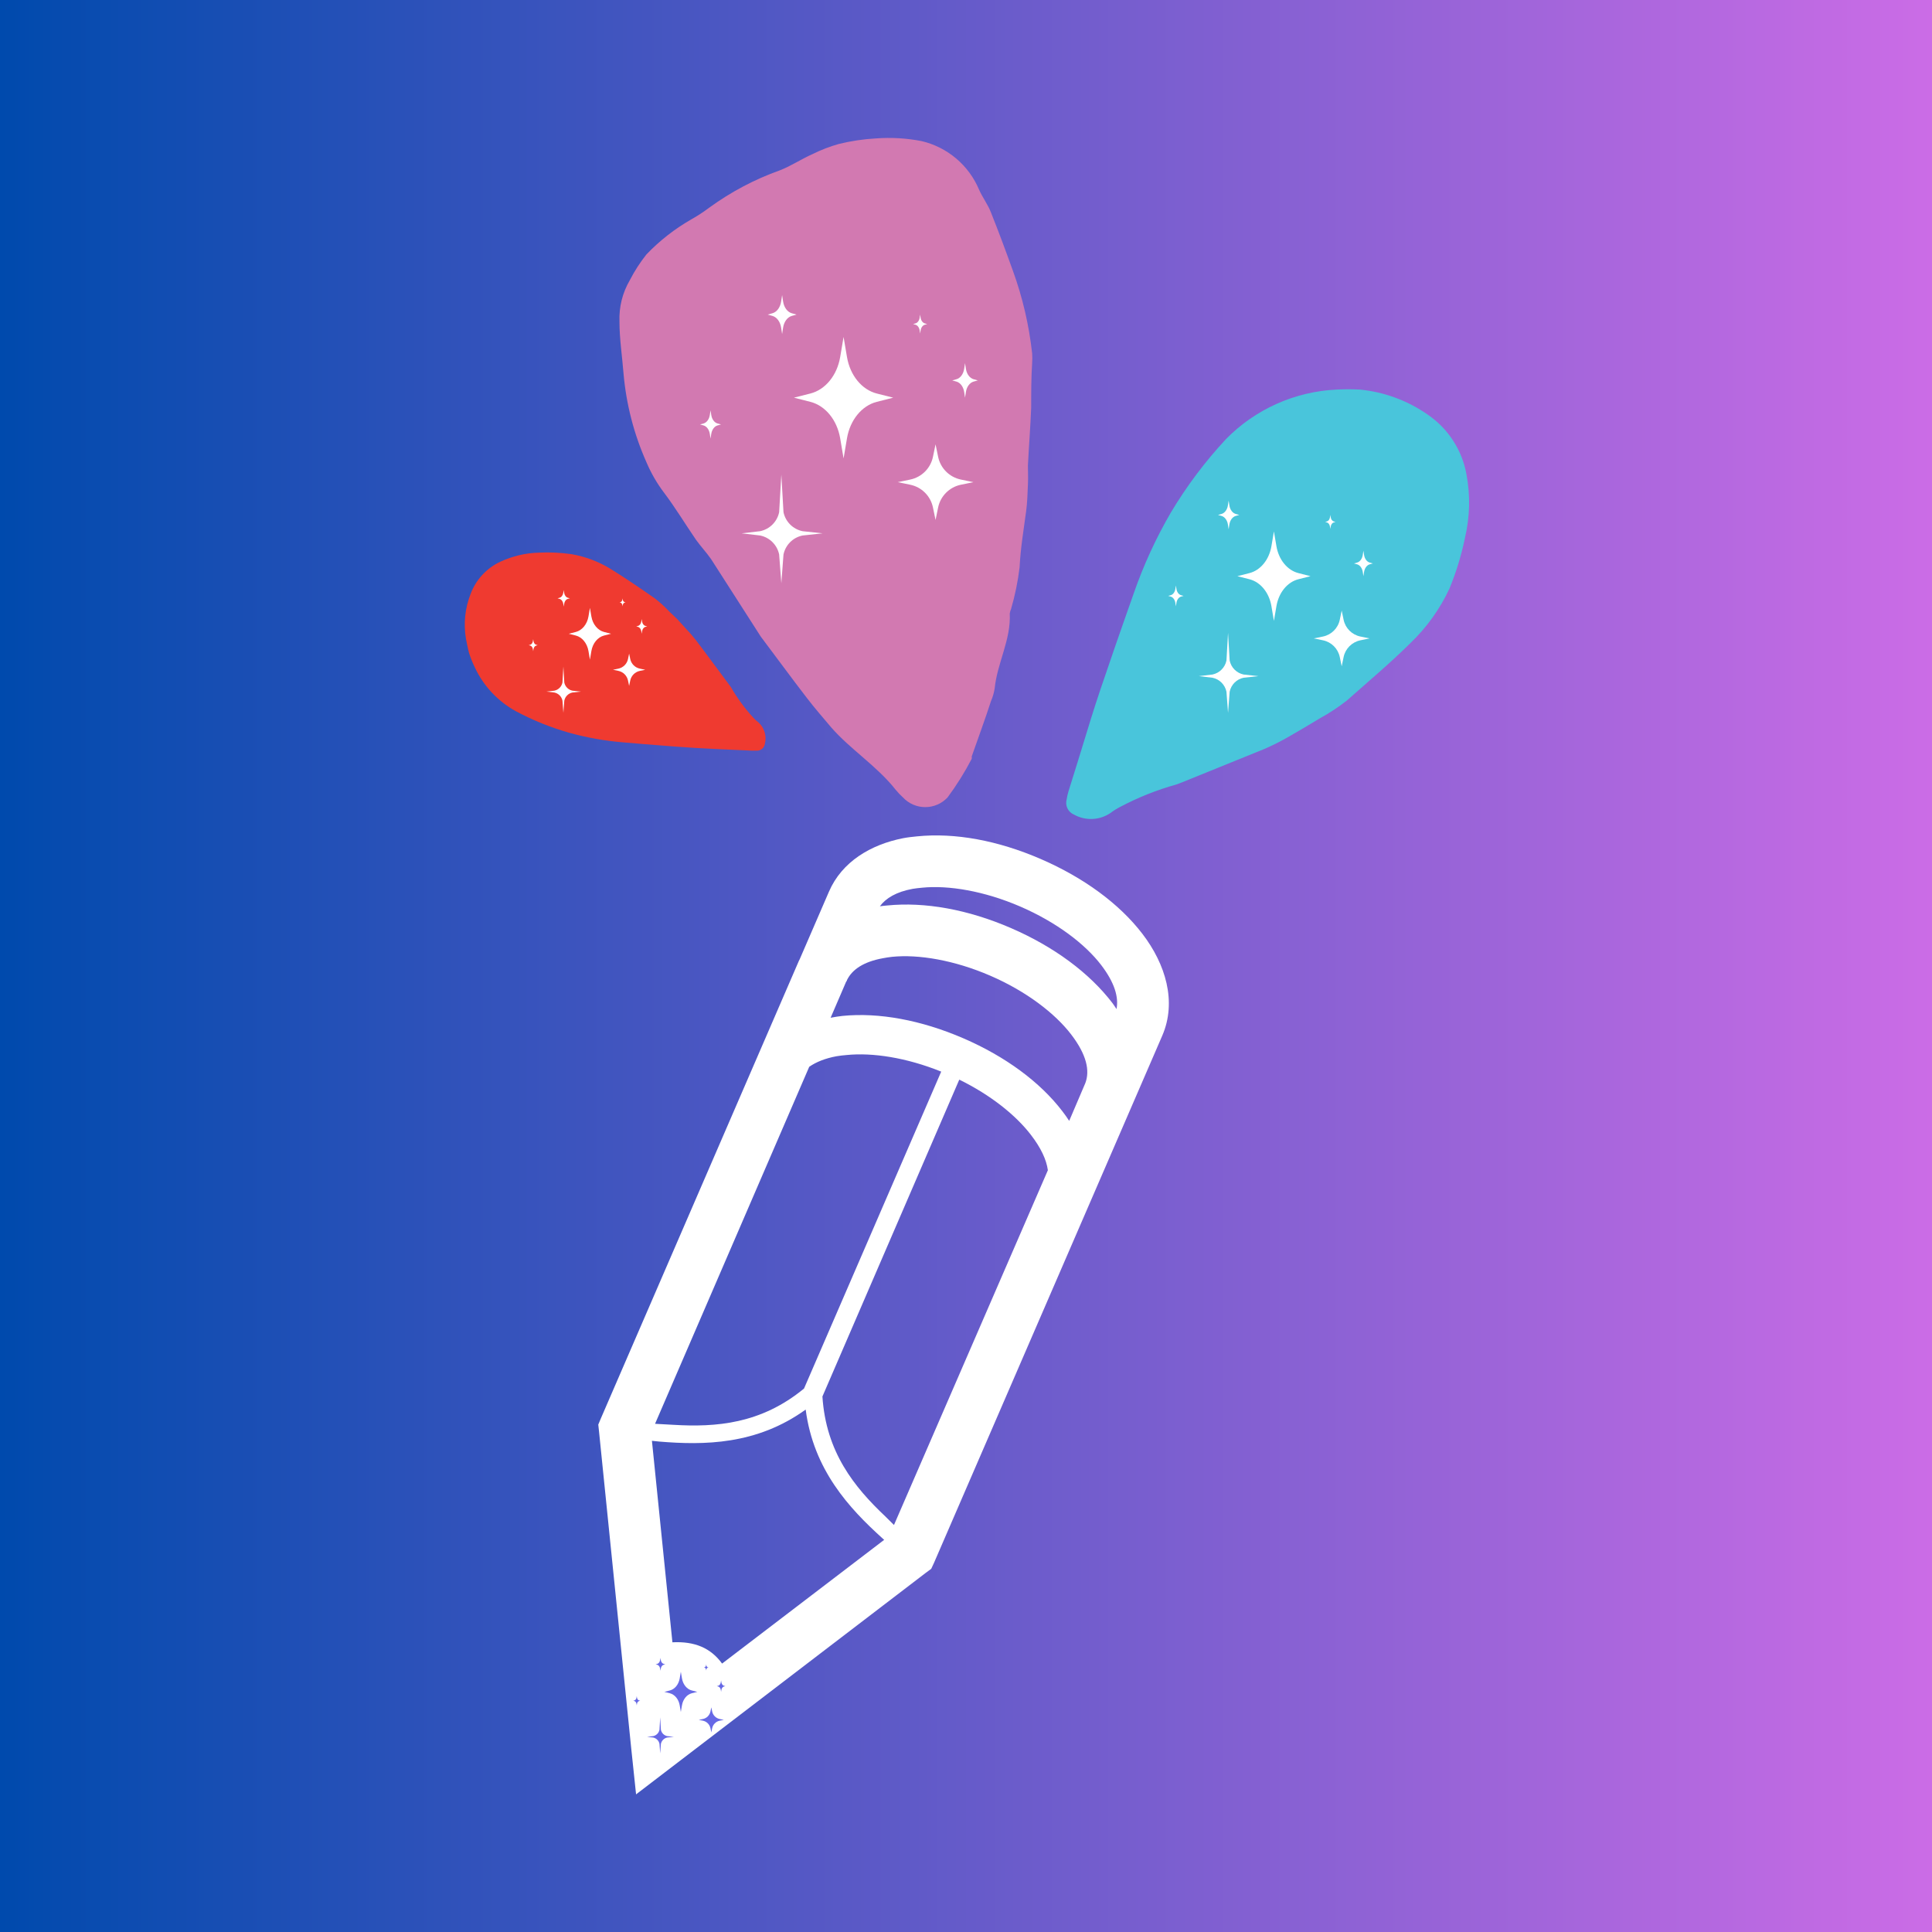 <svg xmlns="http://www.w3.org/2000/svg" xmlns:xlink="http://www.w3.org/1999/xlink" width="500" zoomAndPan="magnify" viewBox="0 0 375 375" height="500" preserveAspectRatio="xMidYMid meet" version="1.0"><defs><linearGradient x1="0" gradientTransform="matrix(0.75, 0, 0, 0.75, 0, 0)" y1="250" x2="500" gradientUnits="userSpaceOnUse" y2="250" id="7a7a511735"><stop stop-opacity="1" stop-color="rgb(0%, 29.019%, 67.839%)" offset="0"/><stop stop-opacity="1" stop-color="rgb(0.31%, 29.071%, 67.926%)" offset="0.004"/><stop stop-opacity="1" stop-color="rgb(0.621%, 29.123%, 68.015%)" offset="0.008"/><stop stop-opacity="1" stop-color="rgb(0.932%, 29.175%, 68.102%)" offset="0.012"/><stop stop-opacity="1" stop-color="rgb(1.244%, 29.228%, 68.188%)" offset="0.016"/><stop stop-opacity="1" stop-color="rgb(1.553%, 29.28%, 68.275%)" offset="0.02"/><stop stop-opacity="1" stop-color="rgb(1.865%, 29.332%, 68.364%)" offset="0.023"/><stop stop-opacity="1" stop-color="rgb(2.176%, 29.384%, 68.451%)" offset="0.027"/><stop stop-opacity="1" stop-color="rgb(2.487%, 29.436%, 68.538%)" offset="0.031"/><stop stop-opacity="1" stop-color="rgb(2.798%, 29.488%, 68.625%)" offset="0.035"/><stop stop-opacity="1" stop-color="rgb(3.11%, 29.539%, 68.713%)" offset="0.039"/><stop stop-opacity="1" stop-color="rgb(3.419%, 29.591%, 68.8%)" offset="0.043"/><stop stop-opacity="1" stop-color="rgb(3.731%, 29.645%, 68.887%)" offset="0.047"/><stop stop-opacity="1" stop-color="rgb(4.042%, 29.697%, 68.974%)" offset="0.051"/><stop stop-opacity="1" stop-color="rgb(4.353%, 29.749%, 69.063%)" offset="0.055"/><stop stop-opacity="1" stop-color="rgb(4.663%, 29.8%, 69.15%)" offset="0.059"/><stop stop-opacity="1" stop-color="rgb(4.974%, 29.852%, 69.237%)" offset="0.062"/><stop stop-opacity="1" stop-color="rgb(5.286%, 29.904%, 69.324%)" offset="0.066"/><stop stop-opacity="1" stop-color="rgb(5.597%, 29.956%, 69.411%)" offset="0.07"/><stop stop-opacity="1" stop-color="rgb(5.908%, 30.008%, 69.498%)" offset="0.074"/><stop stop-opacity="1" stop-color="rgb(6.219%, 30.061%, 69.586%)" offset="0.078"/><stop stop-opacity="1" stop-color="rgb(6.529%, 30.113%, 69.673%)" offset="0.082"/><stop stop-opacity="1" stop-color="rgb(6.841%, 30.165%, 69.76%)" offset="0.086"/><stop stop-opacity="1" stop-color="rgb(7.152%, 30.217%, 69.847%)" offset="0.09"/><stop stop-opacity="1" stop-color="rgb(7.463%, 30.269%, 69.936%)" offset="0.094"/><stop stop-opacity="1" stop-color="rgb(7.773%, 30.321%, 70.023%)" offset="0.098"/><stop stop-opacity="1" stop-color="rgb(8.084%, 30.373%, 70.11%)" offset="0.102"/><stop stop-opacity="1" stop-color="rgb(8.395%, 30.424%, 70.197%)" offset="0.105"/><stop stop-opacity="1" stop-color="rgb(8.707%, 30.478%, 70.285%)" offset="0.109"/><stop stop-opacity="1" stop-color="rgb(9.018%, 30.53%, 70.372%)" offset="0.113"/><stop stop-opacity="1" stop-color="rgb(9.329%, 30.582%, 70.459%)" offset="0.117"/><stop stop-opacity="1" stop-color="rgb(9.639%, 30.634%, 70.546%)" offset="0.121"/><stop stop-opacity="1" stop-color="rgb(9.95%, 30.685%, 70.634%)" offset="0.125"/><stop stop-opacity="1" stop-color="rgb(10.262%, 30.737%, 70.721%)" offset="0.129"/><stop stop-opacity="1" stop-color="rgb(10.573%, 30.789%, 70.808%)" offset="0.133"/><stop stop-opacity="1" stop-color="rgb(10.883%, 30.841%, 70.895%)" offset="0.137"/><stop stop-opacity="1" stop-color="rgb(11.194%, 30.894%, 70.984%)" offset="0.141"/><stop stop-opacity="1" stop-color="rgb(11.505%, 30.946%, 71.071%)" offset="0.145"/><stop stop-opacity="1" stop-color="rgb(11.816%, 30.998%, 71.158%)" offset="0.148"/><stop stop-opacity="1" stop-color="rgb(12.128%, 31.05%, 71.245%)" offset="0.152"/><stop stop-opacity="1" stop-color="rgb(12.439%, 31.102%, 71.333%)" offset="0.156"/><stop stop-opacity="1" stop-color="rgb(12.749%, 31.154%, 71.42%)" offset="0.16"/><stop stop-opacity="1" stop-color="rgb(13.06%, 31.206%, 71.507%)" offset="0.164"/><stop stop-opacity="1" stop-color="rgb(13.371%, 31.258%, 71.594%)" offset="0.168"/><stop stop-opacity="1" stop-color="rgb(13.683%, 31.311%, 71.683%)" offset="0.172"/><stop stop-opacity="1" stop-color="rgb(13.992%, 31.363%, 71.77%)" offset="0.176"/><stop stop-opacity="1" stop-color="rgb(14.304%, 31.415%, 71.857%)" offset="0.18"/><stop stop-opacity="1" stop-color="rgb(14.615%, 31.467%, 71.944%)" offset="0.184"/><stop stop-opacity="1" stop-color="rgb(14.926%, 31.519%, 72.032%)" offset="0.188"/><stop stop-opacity="1" stop-color="rgb(15.237%, 31.57%, 72.119%)" offset="0.191"/><stop stop-opacity="1" stop-color="rgb(15.549%, 31.622%, 72.206%)" offset="0.195"/><stop stop-opacity="1" stop-color="rgb(15.858%, 31.674%, 72.293%)" offset="0.199"/><stop stop-opacity="1" stop-color="rgb(16.17%, 31.728%, 72.382%)" offset="0.203"/><stop stop-opacity="1" stop-color="rgb(16.481%, 31.779%, 72.469%)" offset="0.207"/><stop stop-opacity="1" stop-color="rgb(16.792%, 31.831%, 72.556%)" offset="0.211"/><stop stop-opacity="1" stop-color="rgb(17.102%, 31.883%, 72.643%)" offset="0.215"/><stop stop-opacity="1" stop-color="rgb(17.413%, 31.935%, 72.731%)" offset="0.219"/><stop stop-opacity="1" stop-color="rgb(17.725%, 31.987%, 72.818%)" offset="0.223"/><stop stop-opacity="1" stop-color="rgb(18.036%, 32.039%, 72.905%)" offset="0.227"/><stop stop-opacity="1" stop-color="rgb(18.347%, 32.091%, 72.992%)" offset="0.23"/><stop stop-opacity="1" stop-color="rgb(18.658%, 32.144%, 73.08%)" offset="0.234"/><stop stop-opacity="1" stop-color="rgb(18.968%, 32.196%, 73.167%)" offset="0.238"/><stop stop-opacity="1" stop-color="rgb(19.279%, 32.248%, 73.254%)" offset="0.242"/><stop stop-opacity="1" stop-color="rgb(19.591%, 32.3%, 73.341%)" offset="0.246"/><stop stop-opacity="1" stop-color="rgb(19.902%, 32.352%, 73.43%)" offset="0.25"/><stop stop-opacity="1" stop-color="rgb(20.212%, 32.404%, 73.517%)" offset="0.254"/><stop stop-opacity="1" stop-color="rgb(20.523%, 32.455%, 73.604%)" offset="0.258"/><stop stop-opacity="1" stop-color="rgb(20.834%, 32.507%, 73.691%)" offset="0.262"/><stop stop-opacity="1" stop-color="rgb(21.146%, 32.561%, 73.779%)" offset="0.266"/><stop stop-opacity="1" stop-color="rgb(21.457%, 32.613%, 73.866%)" offset="0.27"/><stop stop-opacity="1" stop-color="rgb(21.768%, 32.664%, 73.953%)" offset="0.273"/><stop stop-opacity="1" stop-color="rgb(22.078%, 32.716%, 74.04%)" offset="0.277"/><stop stop-opacity="1" stop-color="rgb(22.389%, 32.768%, 74.129%)" offset="0.281"/><stop stop-opacity="1" stop-color="rgb(22.701%, 32.82%, 74.216%)" offset="0.285"/><stop stop-opacity="1" stop-color="rgb(23.012%, 32.872%, 74.303%)" offset="0.289"/><stop stop-opacity="1" stop-color="rgb(23.322%, 32.924%, 74.39%)" offset="0.293"/><stop stop-opacity="1" stop-color="rgb(23.633%, 32.977%, 74.477%)" offset="0.297"/><stop stop-opacity="1" stop-color="rgb(23.944%, 33.029%, 74.564%)" offset="0.301"/><stop stop-opacity="1" stop-color="rgb(24.255%, 33.081%, 74.652%)" offset="0.305"/><stop stop-opacity="1" stop-color="rgb(24.567%, 33.133%, 74.739%)" offset="0.309"/><stop stop-opacity="1" stop-color="rgb(24.878%, 33.185%, 74.826%)" offset="0.312"/><stop stop-opacity="1" stop-color="rgb(25.188%, 33.237%, 74.913%)" offset="0.316"/><stop stop-opacity="1" stop-color="rgb(25.499%, 33.289%, 75.002%)" offset="0.32"/><stop stop-opacity="1" stop-color="rgb(25.81%, 33.34%, 75.089%)" offset="0.324"/><stop stop-opacity="1" stop-color="rgb(26.122%, 33.394%, 75.175%)" offset="0.328"/><stop stop-opacity="1" stop-color="rgb(26.431%, 33.446%, 75.262%)" offset="0.332"/><stop stop-opacity="1" stop-color="rgb(26.743%, 33.498%, 75.351%)" offset="0.336"/><stop stop-opacity="1" stop-color="rgb(27.054%, 33.55%, 75.438%)" offset="0.34"/><stop stop-opacity="1" stop-color="rgb(27.365%, 33.601%, 75.525%)" offset="0.344"/><stop stop-opacity="1" stop-color="rgb(27.676%, 33.653%, 75.612%)" offset="0.348"/><stop stop-opacity="1" stop-color="rgb(27.988%, 33.705%, 75.7%)" offset="0.352"/><stop stop-opacity="1" stop-color="rgb(28.297%, 33.757%, 75.787%)" offset="0.355"/><stop stop-opacity="1" stop-color="rgb(28.609%, 33.81%, 75.874%)" offset="0.359"/><stop stop-opacity="1" stop-color="rgb(28.92%, 33.862%, 75.961%)" offset="0.363"/><stop stop-opacity="1" stop-color="rgb(29.231%, 33.914%, 76.05%)" offset="0.367"/><stop stop-opacity="1" stop-color="rgb(29.541%, 33.966%, 76.137%)" offset="0.371"/><stop stop-opacity="1" stop-color="rgb(29.852%, 34.018%, 76.224%)" offset="0.375"/><stop stop-opacity="1" stop-color="rgb(30.164%, 34.07%, 76.311%)" offset="0.379"/><stop stop-opacity="1" stop-color="rgb(30.475%, 34.122%, 76.399%)" offset="0.383"/><stop stop-opacity="1" stop-color="rgb(30.786%, 34.174%, 76.486%)" offset="0.387"/><stop stop-opacity="1" stop-color="rgb(31.097%, 34.227%, 76.573%)" offset="0.391"/><stop stop-opacity="1" stop-color="rgb(31.407%, 34.279%, 76.66%)" offset="0.395"/><stop stop-opacity="1" stop-color="rgb(31.718%, 34.331%, 76.749%)" offset="0.398"/><stop stop-opacity="1" stop-color="rgb(32.03%, 34.383%, 76.836%)" offset="0.402"/><stop stop-opacity="1" stop-color="rgb(32.341%, 34.435%, 76.923%)" offset="0.406"/><stop stop-opacity="1" stop-color="rgb(32.651%, 34.486%, 77.01%)" offset="0.41"/><stop stop-opacity="1" stop-color="rgb(32.962%, 34.538%, 77.098%)" offset="0.414"/><stop stop-opacity="1" stop-color="rgb(33.273%, 34.59%, 77.185%)" offset="0.418"/><stop stop-opacity="1" stop-color="rgb(33.585%, 34.644%, 77.272%)" offset="0.422"/><stop stop-opacity="1" stop-color="rgb(33.896%, 34.695%, 77.359%)" offset="0.426"/><stop stop-opacity="1" stop-color="rgb(34.207%, 34.747%, 77.448%)" offset="0.43"/><stop stop-opacity="1" stop-color="rgb(34.517%, 34.799%, 77.534%)" offset="0.434"/><stop stop-opacity="1" stop-color="rgb(34.828%, 34.851%, 77.621%)" offset="0.438"/><stop stop-opacity="1" stop-color="rgb(35.139%, 34.903%, 77.708%)" offset="0.441"/><stop stop-opacity="1" stop-color="rgb(35.451%, 34.955%, 77.797%)" offset="0.445"/><stop stop-opacity="1" stop-color="rgb(35.76%, 35.007%, 77.884%)" offset="0.449"/><stop stop-opacity="1" stop-color="rgb(36.072%, 35.06%, 77.971%)" offset="0.453"/><stop stop-opacity="1" stop-color="rgb(36.383%, 35.112%, 78.058%)" offset="0.457"/><stop stop-opacity="1" stop-color="rgb(36.694%, 35.164%, 78.146%)" offset="0.461"/><stop stop-opacity="1" stop-color="rgb(37.006%, 35.216%, 78.233%)" offset="0.465"/><stop stop-opacity="1" stop-color="rgb(37.317%, 35.268%, 78.32%)" offset="0.469"/><stop stop-opacity="1" stop-color="rgb(37.627%, 35.32%, 78.407%)" offset="0.473"/><stop stop-opacity="1" stop-color="rgb(37.938%, 35.371%, 78.496%)" offset="0.477"/><stop stop-opacity="1" stop-color="rgb(38.249%, 35.423%, 78.583%)" offset="0.48"/><stop stop-opacity="1" stop-color="rgb(38.56%, 35.477%, 78.67%)" offset="0.484"/><stop stop-opacity="1" stop-color="rgb(38.872%, 35.529%, 78.757%)" offset="0.488"/><stop stop-opacity="1" stop-color="rgb(39.183%, 35.58%, 78.845%)" offset="0.492"/><stop stop-opacity="1" stop-color="rgb(39.493%, 35.632%, 78.932%)" offset="0.496"/><stop stop-opacity="1" stop-color="rgb(39.804%, 35.684%, 79.019%)" offset="0.5"/><stop stop-opacity="1" stop-color="rgb(40.115%, 35.736%, 79.106%)" offset="0.504"/><stop stop-opacity="1" stop-color="rgb(40.427%, 35.788%, 79.195%)" offset="0.508"/><stop stop-opacity="1" stop-color="rgb(40.736%, 35.84%, 79.282%)" offset="0.512"/><stop stop-opacity="1" stop-color="rgb(41.048%, 35.893%, 79.369%)" offset="0.516"/><stop stop-opacity="1" stop-color="rgb(41.359%, 35.945%, 79.456%)" offset="0.52"/><stop stop-opacity="1" stop-color="rgb(41.67%, 35.997%, 79.543%)" offset="0.523"/><stop stop-opacity="1" stop-color="rgb(41.982%, 36.049%, 79.63%)" offset="0.527"/><stop stop-opacity="1" stop-color="rgb(42.293%, 36.101%, 79.718%)" offset="0.531"/><stop stop-opacity="1" stop-color="rgb(42.603%, 36.153%, 79.805%)" offset="0.535"/><stop stop-opacity="1" stop-color="rgb(42.914%, 36.205%, 79.892%)" offset="0.539"/><stop stop-opacity="1" stop-color="rgb(43.225%, 36.256%, 79.979%)" offset="0.543"/><stop stop-opacity="1" stop-color="rgb(43.536%, 36.31%, 80.067%)" offset="0.547"/><stop stop-opacity="1" stop-color="rgb(43.846%, 36.362%, 80.154%)" offset="0.551"/><stop stop-opacity="1" stop-color="rgb(44.157%, 36.414%, 80.241%)" offset="0.555"/><stop stop-opacity="1" stop-color="rgb(44.469%, 36.465%, 80.328%)" offset="0.559"/><stop stop-opacity="1" stop-color="rgb(44.78%, 36.517%, 80.417%)" offset="0.562"/><stop stop-opacity="1" stop-color="rgb(45.091%, 36.569%, 80.504%)" offset="0.566"/><stop stop-opacity="1" stop-color="rgb(45.403%, 36.621%, 80.591%)" offset="0.57"/><stop stop-opacity="1" stop-color="rgb(45.712%, 36.673%, 80.678%)" offset="0.574"/><stop stop-opacity="1" stop-color="rgb(46.024%, 36.726%, 80.766%)" offset="0.578"/><stop stop-opacity="1" stop-color="rgb(46.335%, 36.778%, 80.853%)" offset="0.582"/><stop stop-opacity="1" stop-color="rgb(46.646%, 36.83%, 80.94%)" offset="0.586"/><stop stop-opacity="1" stop-color="rgb(46.956%, 36.882%, 81.027%)" offset="0.59"/><stop stop-opacity="1" stop-color="rgb(47.267%, 36.934%, 81.116%)" offset="0.594"/><stop stop-opacity="1" stop-color="rgb(47.578%, 36.986%, 81.203%)" offset="0.598"/><stop stop-opacity="1" stop-color="rgb(47.89%, 37.038%, 81.29%)" offset="0.602"/><stop stop-opacity="1" stop-color="rgb(48.201%, 37.09%, 81.377%)" offset="0.605"/><stop stop-opacity="1" stop-color="rgb(48.512%, 37.143%, 81.465%)" offset="0.609"/><stop stop-opacity="1" stop-color="rgb(48.822%, 37.195%, 81.552%)" offset="0.613"/><stop stop-opacity="1" stop-color="rgb(49.133%, 37.247%, 81.639%)" offset="0.617"/><stop stop-opacity="1" stop-color="rgb(49.445%, 37.299%, 81.726%)" offset="0.621"/><stop stop-opacity="1" stop-color="rgb(49.756%, 37.35%, 81.815%)" offset="0.625"/><stop stop-opacity="1" stop-color="rgb(50.066%, 37.402%, 81.902%)" offset="0.629"/><stop stop-opacity="1" stop-color="rgb(50.377%, 37.454%, 81.989%)" offset="0.633"/><stop stop-opacity="1" stop-color="rgb(50.688%, 37.506%, 82.076%)" offset="0.637"/><stop stop-opacity="1" stop-color="rgb(50.999%, 37.56%, 82.164%)" offset="0.641"/><stop stop-opacity="1" stop-color="rgb(51.311%, 37.611%, 82.251%)" offset="0.645"/><stop stop-opacity="1" stop-color="rgb(51.622%, 37.663%, 82.338%)" offset="0.648"/><stop stop-opacity="1" stop-color="rgb(51.932%, 37.715%, 82.425%)" offset="0.652"/><stop stop-opacity="1" stop-color="rgb(52.243%, 37.767%, 82.513%)" offset="0.656"/><stop stop-opacity="1" stop-color="rgb(52.554%, 37.819%, 82.6%)" offset="0.66"/><stop stop-opacity="1" stop-color="rgb(52.866%, 37.871%, 82.687%)" offset="0.664"/><stop stop-opacity="1" stop-color="rgb(53.175%, 37.923%, 82.774%)" offset="0.668"/><stop stop-opacity="1" stop-color="rgb(53.487%, 37.976%, 82.863%)" offset="0.672"/><stop stop-opacity="1" stop-color="rgb(53.798%, 38.028%, 82.95%)" offset="0.676"/><stop stop-opacity="1" stop-color="rgb(54.109%, 38.08%, 83.037%)" offset="0.68"/><stop stop-opacity="1" stop-color="rgb(54.42%, 38.132%, 83.124%)" offset="0.684"/><stop stop-opacity="1" stop-color="rgb(54.732%, 38.184%, 83.212%)" offset="0.688"/><stop stop-opacity="1" stop-color="rgb(55.042%, 38.235%, 83.299%)" offset="0.691"/><stop stop-opacity="1" stop-color="rgb(55.353%, 38.287%, 83.386%)" offset="0.695"/><stop stop-opacity="1" stop-color="rgb(55.664%, 38.339%, 83.473%)" offset="0.699"/><stop stop-opacity="1" stop-color="rgb(55.975%, 38.393%, 83.562%)" offset="0.703"/><stop stop-opacity="1" stop-color="rgb(56.285%, 38.445%, 83.649%)" offset="0.707"/><stop stop-opacity="1" stop-color="rgb(56.596%, 38.496%, 83.736%)" offset="0.711"/><stop stop-opacity="1" stop-color="rgb(56.908%, 38.548%, 83.823%)" offset="0.715"/><stop stop-opacity="1" stop-color="rgb(57.219%, 38.6%, 83.911%)" offset="0.719"/><stop stop-opacity="1" stop-color="rgb(57.53%, 38.652%, 83.998%)" offset="0.723"/><stop stop-opacity="1" stop-color="rgb(57.841%, 38.704%, 84.085%)" offset="0.727"/><stop stop-opacity="1" stop-color="rgb(58.151%, 38.756%, 84.172%)" offset="0.73"/><stop stop-opacity="1" stop-color="rgb(58.463%, 38.809%, 84.261%)" offset="0.734"/><stop stop-opacity="1" stop-color="rgb(58.774%, 38.861%, 84.348%)" offset="0.738"/><stop stop-opacity="1" stop-color="rgb(59.085%, 38.913%, 84.435%)" offset="0.742"/><stop stop-opacity="1" stop-color="rgb(59.395%, 38.965%, 84.521%)" offset="0.746"/><stop stop-opacity="1" stop-color="rgb(59.706%, 39.017%, 84.61%)" offset="0.75"/><stop stop-opacity="1" stop-color="rgb(60.017%, 39.069%, 84.697%)" offset="0.754"/><stop stop-opacity="1" stop-color="rgb(60.329%, 39.12%, 84.784%)" offset="0.758"/><stop stop-opacity="1" stop-color="rgb(60.64%, 39.172%, 84.871%)" offset="0.762"/><stop stop-opacity="1" stop-color="rgb(60.951%, 39.226%, 84.958%)" offset="0.766"/><stop stop-opacity="1" stop-color="rgb(61.261%, 39.278%, 85.045%)" offset="0.77"/><stop stop-opacity="1" stop-color="rgb(61.572%, 39.33%, 85.133%)" offset="0.773"/><stop stop-opacity="1" stop-color="rgb(61.884%, 39.381%, 85.22%)" offset="0.777"/><stop stop-opacity="1" stop-color="rgb(62.195%, 39.433%, 85.307%)" offset="0.781"/><stop stop-opacity="1" stop-color="rgb(62.505%, 39.485%, 85.394%)" offset="0.785"/><stop stop-opacity="1" stop-color="rgb(62.816%, 39.537%, 85.483%)" offset="0.789"/><stop stop-opacity="1" stop-color="rgb(63.127%, 39.589%, 85.57%)" offset="0.793"/><stop stop-opacity="1" stop-color="rgb(63.438%, 39.642%, 85.657%)" offset="0.797"/><stop stop-opacity="1" stop-color="rgb(63.75%, 39.694%, 85.744%)" offset="0.801"/><stop stop-opacity="1" stop-color="rgb(64.061%, 39.746%, 85.832%)" offset="0.805"/><stop stop-opacity="1" stop-color="rgb(64.371%, 39.798%, 85.919%)" offset="0.809"/><stop stop-opacity="1" stop-color="rgb(64.682%, 39.85%, 86.006%)" offset="0.812"/><stop stop-opacity="1" stop-color="rgb(64.993%, 39.902%, 86.093%)" offset="0.816"/><stop stop-opacity="1" stop-color="rgb(65.305%, 39.954%, 86.182%)" offset="0.82"/><stop stop-opacity="1" stop-color="rgb(65.614%, 40.005%, 86.269%)" offset="0.824"/><stop stop-opacity="1" stop-color="rgb(65.926%, 40.059%, 86.356%)" offset="0.828"/><stop stop-opacity="1" stop-color="rgb(66.237%, 40.111%, 86.443%)" offset="0.832"/><stop stop-opacity="1" stop-color="rgb(66.548%, 40.163%, 86.531%)" offset="0.836"/><stop stop-opacity="1" stop-color="rgb(66.859%, 40.215%, 86.618%)" offset="0.84"/><stop stop-opacity="1" stop-color="rgb(67.171%, 40.266%, 86.705%)" offset="0.844"/><stop stop-opacity="1" stop-color="rgb(67.48%, 40.318%, 86.792%)" offset="0.848"/><stop stop-opacity="1" stop-color="rgb(67.792%, 40.37%, 86.88%)" offset="0.852"/><stop stop-opacity="1" stop-color="rgb(68.103%, 40.422%, 86.967%)" offset="0.855"/><stop stop-opacity="1" stop-color="rgb(68.414%, 40.475%, 87.054%)" offset="0.859"/><stop stop-opacity="1" stop-color="rgb(68.724%, 40.527%, 87.141%)" offset="0.863"/><stop stop-opacity="1" stop-color="rgb(69.035%, 40.579%, 87.23%)" offset="0.867"/><stop stop-opacity="1" stop-color="rgb(69.347%, 40.631%, 87.317%)" offset="0.871"/><stop stop-opacity="1" stop-color="rgb(69.658%, 40.683%, 87.404%)" offset="0.875"/><stop stop-opacity="1" stop-color="rgb(69.969%, 40.735%, 87.491%)" offset="0.879"/><stop stop-opacity="1" stop-color="rgb(70.28%, 40.787%, 87.579%)" offset="0.883"/><stop stop-opacity="1" stop-color="rgb(70.59%, 40.839%, 87.666%)" offset="0.887"/><stop stop-opacity="1" stop-color="rgb(70.901%, 40.892%, 87.753%)" offset="0.891"/><stop stop-opacity="1" stop-color="rgb(71.213%, 40.944%, 87.84%)" offset="0.895"/><stop stop-opacity="1" stop-color="rgb(71.524%, 40.996%, 87.929%)" offset="0.898"/><stop stop-opacity="1" stop-color="rgb(71.834%, 41.048%, 88.016%)" offset="0.902"/><stop stop-opacity="1" stop-color="rgb(72.145%, 41.1%, 88.103%)" offset="0.906"/><stop stop-opacity="1" stop-color="rgb(72.456%, 41.151%, 88.19%)" offset="0.91"/><stop stop-opacity="1" stop-color="rgb(72.768%, 41.203%, 88.278%)" offset="0.914"/><stop stop-opacity="1" stop-color="rgb(73.079%, 41.255%, 88.365%)" offset="0.918"/><stop stop-opacity="1" stop-color="rgb(73.39%, 41.307%, 88.452%)" offset="0.922"/><stop stop-opacity="1" stop-color="rgb(73.7%, 41.359%, 88.539%)" offset="0.926"/><stop stop-opacity="1" stop-color="rgb(74.011%, 41.412%, 88.628%)" offset="0.93"/><stop stop-opacity="1" stop-color="rgb(74.323%, 41.464%, 88.715%)" offset="0.934"/><stop stop-opacity="1" stop-color="rgb(74.634%, 41.516%, 88.802%)" offset="0.938"/><stop stop-opacity="1" stop-color="rgb(74.944%, 41.568%, 88.889%)" offset="0.941"/><stop stop-opacity="1" stop-color="rgb(75.255%, 41.62%, 88.977%)" offset="0.945"/><stop stop-opacity="1" stop-color="rgb(75.566%, 41.672%, 89.064%)" offset="0.949"/><stop stop-opacity="1" stop-color="rgb(75.877%, 41.724%, 89.151%)" offset="0.953"/><stop stop-opacity="1" stop-color="rgb(76.189%, 41.776%, 89.238%)" offset="0.957"/><stop stop-opacity="1" stop-color="rgb(76.5%, 41.829%, 89.326%)" offset="0.961"/><stop stop-opacity="1" stop-color="rgb(76.81%, 41.881%, 89.413%)" offset="0.965"/><stop stop-opacity="1" stop-color="rgb(77.121%, 41.933%, 89.5%)" offset="0.969"/><stop stop-opacity="1" stop-color="rgb(77.432%, 41.985%, 89.587%)" offset="0.973"/><stop stop-opacity="1" stop-color="rgb(77.744%, 42.036%, 89.676%)" offset="0.977"/><stop stop-opacity="1" stop-color="rgb(78.055%, 42.088%, 89.763%)" offset="0.98"/><stop stop-opacity="1" stop-color="rgb(78.366%, 42.14%, 89.85%)" offset="0.984"/><stop stop-opacity="1" stop-color="rgb(78.676%, 42.192%, 89.937%)" offset="0.988"/><stop stop-opacity="1" stop-color="rgb(78.987%, 42.245%, 90.024%)" offset="0.992"/><stop stop-opacity="1" stop-color="rgb(79.298%, 42.297%, 90.111%)" offset="0.996"/><stop stop-opacity="1" stop-color="rgb(79.61%, 42.349%, 90.199%)" offset="1"/></linearGradient><clipPath id="1842e9397c"><path d="M 120 26.492 L 201 26.492 L 201 157 L 120 157 Z M 120 26.492 " clip-rule="nonzero"/></clipPath><clipPath id="401f916c96"><path d="M 116 162 L 227 162 L 227 349 L 116 349 Z M 116 162 " clip-rule="nonzero"/></clipPath><clipPath id="f3c14a8bd7"><path d="M 96.738 174.512 L 222.758 155.141 L 249.535 329.344 L 123.516 348.715 Z M 96.738 174.512 " clip-rule="nonzero"/></clipPath><clipPath id="e00b012f33"><path d="M 96.738 174.512 L 222.758 155.141 L 249.535 329.344 L 123.516 348.715 Z M 96.738 174.512 " clip-rule="nonzero"/></clipPath><clipPath id="866f511f5b"><path d="M 118 126 L 125.855 126 L 125.855 134 L 118 134 Z M 118 126 " clip-rule="nonzero"/></clipPath><clipPath id="ee2fe3c4d1"><path d="M 106 129 L 113 129 L 113 138.523 L 106 138.523 Z M 106 129 " clip-rule="nonzero"/></clipPath><clipPath id="58c0dace79"><path d="M 123 120 L 125.855 120 L 125.855 124 L 123 124 Z M 123 120 " clip-rule="nonzero"/></clipPath><clipPath id="784a1d247f"><path d="M 102.605 124 L 105 124 L 105 127 L 102.605 127 Z M 102.605 124 " clip-rule="nonzero"/></clipPath><clipPath id="5f848c1960"><path d="M 108 114.523 L 111 114.523 L 111 118 L 108 118 Z M 108 114.523 " clip-rule="nonzero"/></clipPath><clipPath id="7c8fde5b45"><path d="M 143 92 L 160 92 L 160 113.531 L 143 113.531 Z M 143 92 " clip-rule="nonzero"/></clipPath><clipPath id="5e9ffd1191"><path d="M 184 70 L 189.832 70 L 189.832 78 L 184 78 Z M 184 70 " clip-rule="nonzero"/></clipPath><clipPath id="775935a77c"><path d="M 135.832 79 L 140 79 L 140 86 L 135.832 86 Z M 135.832 79 " clip-rule="nonzero"/></clipPath><clipPath id="a1af4e9352"><path d="M 149 57.281 L 155 57.281 L 155 65 L 149 65 Z M 149 57.281 " clip-rule="nonzero"/></clipPath><clipPath id="8c3af6c635"><path d="M 232 122 L 245 122 L 245 138.414 L 232 138.414 Z M 232 122 " clip-rule="nonzero"/></clipPath><clipPath id="ae32c64000"><path d="M 262 106 L 266.465 106 L 266.465 112 L 262 112 Z M 262 106 " clip-rule="nonzero"/></clipPath><clipPath id="657280d4bb"><path d="M 226.715 113 L 230 113 L 230 118 L 226.715 118 Z M 226.715 113 " clip-rule="nonzero"/></clipPath><clipPath id="e669a322e9"><path d="M 236 97.164 L 241 97.164 L 241 103 L 236 103 Z M 236 97.164 " clip-rule="nonzero"/></clipPath><clipPath id="3c88b2e213"><path d="M 135 331 L 140.898 331 L 140.898 337 L 135 337 Z M 135 331 " clip-rule="nonzero"/></clipPath><clipPath id="5a61f82217"><path d="M 125 333 L 131 333 L 131 340.539 L 125 340.539 Z M 125 333 " clip-rule="nonzero"/></clipPath><clipPath id="b030487d38"><path d="M 139 326 L 140.898 326 L 140.898 329 L 139 329 Z M 139 326 " clip-rule="nonzero"/></clipPath><clipPath id="4096355beb"><path d="M 122.898 329 L 125 329 L 125 332 L 122.898 332 Z M 122.898 329 " clip-rule="nonzero"/></clipPath><clipPath id="b6abe0ccd8"><path d="M 127 321.789 L 130 321.789 L 130 325 L 127 325 Z M 127 321.789 " clip-rule="nonzero"/></clipPath></defs><rect x="-37.5" width="450" fill="#ffffff" y="-37.5" height="450" fill-opacity="1"/><rect x="-37.5" fill="url(#7a7a511735)" width="450" y="-37.5" height="450"/><g clip-path="url(#1842e9397c)"><path fill="#d279b1" d="M 125.488 89.754 C 126.383 91.855 127.52 93.82 128.898 95.641 C 131.109 98.566 133.02 101.754 135.082 104.754 C 136.02 106.066 137.145 107.266 138.008 108.504 L 140.703 112.703 L 147.676 123.578 C 150.676 127.555 153.598 131.566 156.637 135.504 C 158.133 137.453 159.707 139.254 161.32 141.168 C 165.07 145.48 170.203 148.668 173.84 153.281 C 174.273 153.816 174.75 154.316 175.266 154.781 C 175.539 155.078 175.844 155.344 176.176 155.578 C 176.508 155.812 176.859 156.008 177.234 156.172 C 177.605 156.332 177.988 156.453 178.387 156.539 C 178.785 156.621 179.188 156.66 179.594 156.66 C 180 156.66 180.402 156.621 180.797 156.539 C 181.195 156.453 181.582 156.332 181.953 156.172 C 182.324 156.008 182.676 155.812 183.008 155.578 C 183.34 155.344 183.645 155.078 183.922 154.781 C 185.684 152.406 187.246 149.906 188.609 147.281 C 188.629 147.129 188.629 146.98 188.609 146.828 C 189.918 143.078 191.195 139.668 192.355 136.066 C 192.699 135.285 192.934 134.473 193.066 133.629 C 193.555 128.68 196.254 124.18 195.992 119.078 C 196.043 118.77 196.133 118.469 196.254 118.18 C 197.023 115.539 197.574 112.852 197.902 110.117 C 198.09 106.367 198.691 102.844 199.176 99.203 C 199.402 97.516 199.441 95.828 199.516 94.141 C 199.59 92.453 199.516 91.703 199.516 90.391 C 199.703 86.641 200.004 82.891 200.152 79.141 C 200.152 76.254 200.152 73.328 200.34 70.441 C 200.379 69.828 200.379 69.219 200.34 68.605 C 199.73 63.094 198.484 57.73 196.59 52.516 C 195.242 48.766 193.855 45.016 192.355 41.266 C 191.758 39.691 190.707 38.344 190.031 36.805 C 189.539 35.637 188.918 34.543 188.168 33.523 C 187.418 32.5 186.559 31.582 185.594 30.766 C 184.625 29.945 183.578 29.254 182.445 28.684 C 181.312 28.113 180.133 27.684 178.898 27.391 C 175.961 26.82 173 26.645 170.016 26.867 C 167.57 27.004 165.16 27.367 162.781 27.953 C 161.035 28.449 159.348 29.098 157.723 29.906 C 155.586 30.844 153.598 32.191 151.387 33.055 C 146.453 34.816 141.867 37.242 137.633 40.328 C 136.531 41.156 135.383 41.906 134.184 42.578 C 130.961 44.426 128.062 46.688 125.488 49.367 C 124.246 50.922 123.172 52.586 122.262 54.355 C 120.809 56.859 120.133 59.559 120.238 62.453 C 120.238 65.793 120.766 69.168 121.027 72.504 C 121.555 78.504 123.043 84.254 125.488 89.754 Z M 125.488 89.754 " fill-opacity="1" fill-rule="nonzero"/></g><path fill="#49c5db" d="M 227.25 99.504 C 224.348 104.496 221.949 109.723 220.055 115.18 L 217.918 121.254 C 216.793 124.441 215.707 127.629 214.621 130.816 C 213.309 134.566 212.035 138.504 210.871 142.367 C 209.711 146.23 208.547 149.867 207.387 153.617 C 207.238 154.109 207.125 154.609 207.047 155.117 C 206.961 155.41 206.93 155.711 206.949 156.016 C 206.973 156.324 207.051 156.613 207.184 156.891 C 207.316 157.168 207.492 157.414 207.715 157.625 C 207.938 157.836 208.191 158 208.473 158.117 C 209.016 158.418 209.594 158.645 210.199 158.785 C 210.805 158.93 211.418 158.988 212.039 158.961 C 212.66 158.934 213.266 158.824 213.859 158.629 C 214.449 158.438 215.004 158.164 215.52 157.816 C 216.121 157.359 216.758 156.961 217.43 156.617 C 220.91 154.773 224.547 153.324 228.34 152.266 L 229.426 151.855 L 245.43 145.367 C 246.969 144.695 248.469 143.945 249.93 143.117 L 253.152 141.242 L 256.152 139.441 C 257.996 138.438 259.742 137.285 261.398 135.992 C 265.633 132.242 269.832 128.719 273.844 124.742 C 276.988 121.703 279.488 118.203 281.34 114.242 C 282.645 111.074 283.645 107.812 284.336 104.453 C 285.312 100.34 285.414 96.199 284.637 92.043 C 284.207 89.695 283.344 87.52 282.043 85.516 C 280.746 83.516 279.109 81.84 277.141 80.492 C 275.188 79.125 273.094 78.027 270.859 77.203 C 268.625 76.375 266.32 75.848 263.945 75.617 C 262.449 75.539 260.949 75.539 259.449 75.617 C 257.438 75.711 255.453 75.988 253.496 76.453 C 251.539 76.918 249.641 77.562 247.805 78.383 C 245.965 79.207 244.219 80.191 242.566 81.34 C 240.914 82.488 239.383 83.781 237.973 85.219 C 233.895 89.602 230.32 94.363 227.25 99.504 Z M 227.25 99.504 " fill-opacity="1" fill-rule="nonzero"/><path fill="#ef3a30" d="M 110.457 142.219 C 113.906 143.18 117.418 143.805 120.988 144.094 L 124.961 144.43 L 131.184 144.918 C 133.66 145.105 136.168 145.254 138.68 145.367 L 145.953 145.703 L 146.891 145.703 C 147.082 145.711 147.27 145.684 147.449 145.617 C 147.629 145.555 147.793 145.461 147.938 145.336 C 148.086 145.211 148.203 145.062 148.293 144.895 C 148.383 144.727 148.441 144.547 148.465 144.355 C 148.656 143.598 148.637 142.844 148.406 142.094 C 148.18 141.348 147.773 140.715 147.188 140.191 C 146.816 139.918 146.48 139.605 146.176 139.254 C 144.523 137.453 143.086 135.488 141.867 133.367 L 141.453 132.805 C 139.316 129.953 137.219 127.066 135.047 124.219 C 134.398 123.395 133.711 122.605 132.984 121.855 L 131.484 120.203 L 129.91 118.703 C 129.031 117.762 128.082 116.898 127.062 116.117 C 124.211 114.129 121.363 112.18 118.441 110.379 C 116.117 108.973 113.617 108.035 110.945 107.566 C 108.844 107.262 106.73 107.16 104.609 107.266 C 101.988 107.34 99.492 107.93 97.113 109.031 C 95.777 109.656 94.609 110.508 93.609 111.594 C 92.613 112.676 91.855 113.91 91.34 115.293 C 90.246 118.109 89.949 121.012 90.441 123.992 C 90.629 124.816 90.777 125.793 91.039 126.73 C 91.344 127.695 91.719 128.633 92.164 129.543 C 93.008 131.352 94.113 132.98 95.477 134.438 C 96.844 135.891 98.398 137.098 100.148 138.055 C 103.438 139.812 106.871 141.199 110.457 142.219 Z M 110.457 142.219 " fill-opacity="1" fill-rule="nonzero"/><g clip-path="url(#401f916c96)"><g clip-path="url(#f3c14a8bd7)"><g clip-path="url(#e00b012f33)"><path fill="#ffffff" d="M 175.289 162.695 C 169.023 163.926 163.418 167.254 160.91 173.047 L 155.219 186.195 C 155.18 186.285 155.117 186.371 155.078 186.465 L 116.621 275.328 L 116.125 276.512 L 116.27 277.848 L 122.52 339.363 L 123.461 348.285 L 130.523 342.883 L 179.695 305.285 L 180.75 304.508 L 181.305 303.312 L 225.59 201.031 C 228.457 194.41 226.234 187.125 221.75 181.27 C 217.27 175.414 210.344 170.344 202 166.73 C 193.652 163.117 185.348 161.598 178.012 162.336 C 177.094 162.43 176.188 162.52 175.293 162.695 Z M 177.172 172.52 C 177.738 172.418 178.352 172.367 178.988 172.301 C 184.098 171.789 191.035 172.934 198.055 175.969 C 205.074 179.008 210.617 183.238 213.738 187.312 C 216.371 190.754 217.164 193.598 216.715 195.859 C 216.445 195.469 216.211 195.066 215.918 194.688 C 211.438 188.832 204.574 183.75 196.227 180.137 C 187.883 176.523 179.516 175.016 172.18 175.754 C 171.711 175.801 171.25 175.84 170.785 175.906 C 171.938 174.34 173.961 173.105 177.172 172.52 Z M 171.348 185.996 C 171.914 185.895 172.52 185.781 173.156 185.719 C 178.266 185.203 185.203 186.348 192.223 189.387 C 199.242 192.426 204.793 196.715 207.914 200.789 C 210.93 204.727 211.574 207.832 210.66 210.234 L 207.531 217.562 C 207.117 216.918 206.664 216.289 206.191 215.672 C 201.875 210.031 195.184 205.082 187 201.539 C 178.812 197.996 170.578 196.48 163.512 197.191 C 162.73 197.27 161.98 197.406 161.223 197.543 L 164.266 190.477 L 164.328 190.469 L 164.41 190.207 C 165.398 188.211 167.566 186.688 171.348 185.996 Z M 162.371 205.016 C 162.973 204.902 163.637 204.848 164.309 204.781 C 169.371 204.27 175.938 205.281 182.688 208 L 156.062 269.512 C 147.715 276.395 138.969 277.055 130.688 276.555 L 127.145 276.359 L 157.07 207.062 C 158.41 206.133 160.168 205.422 162.371 205.016 Z M 186.195 209.555 C 192.32 212.562 197.188 216.473 200.121 220.305 C 202.043 222.816 203.105 225.07 203.391 227.141 L 173.52 296 L 171.848 294.344 C 165.816 288.648 160.324 281.859 159.633 271.059 Z M 156.383 273.594 C 157.898 285.281 164.82 292.746 171.262 298.566 L 171.617 298.883 L 140.156 322.898 C 137.957 319.875 134.852 318.551 130.516 318.77 L 126.539 279.66 L 127.98 279.809 C 136.625 280.523 146.832 280.473 156.383 273.594 Z M 156.383 273.594 " fill-opacity="1" fill-rule="nonzero"/></g></g></g><path fill="#ffffff" d="M 118.613 123.012 L 117.254 123.355 C 116.012 123.668 115.039 124.855 114.785 126.375 L 114.504 128.035 L 114.223 126.375 C 113.965 124.855 112.996 123.668 111.754 123.355 L 110.395 123.012 L 111.754 122.668 C 112.996 122.352 113.965 121.164 114.223 119.648 L 114.504 117.984 L 114.785 119.648 C 115.039 121.164 116.012 122.352 117.254 122.668 Z M 118.613 123.012 " fill-opacity="1" fill-rule="nonzero"/><g clip-path="url(#866f511f5b)"><path fill="#ffffff" d="M 125.242 130 L 124.207 130.215 C 123.262 130.41 122.523 131.148 122.328 132.098 L 122.113 133.129 L 121.898 132.098 C 121.703 131.148 120.965 130.41 120.02 130.215 L 118.984 130 L 120.02 129.785 C 120.965 129.59 121.703 128.852 121.898 127.906 L 122.113 126.871 L 122.328 127.906 C 122.523 128.852 123.262 129.59 124.207 129.785 Z M 125.242 130 " fill-opacity="1" fill-rule="nonzero"/></g><g clip-path="url(#ee2fe3c4d1)"><path fill="#ffffff" d="M 112.766 134.238 L 111.102 134.418 C 110.312 134.582 109.695 135.199 109.531 135.988 L 109.352 138.367 L 109.172 135.988 C 109.008 135.199 108.391 134.582 107.602 134.418 L 106.066 134.238 L 107.602 134.059 C 108.391 133.895 109.008 133.277 109.172 132.484 L 109.352 129.371 L 109.531 132.484 C 109.695 133.277 110.312 133.895 111.102 134.059 Z M 112.766 134.238 " fill-opacity="1" fill-rule="nonzero"/></g><g clip-path="url(#58c0dace79)"><path fill="#ffffff" d="M 125.613 121.582 L 125.262 121.68 C 124.941 121.77 124.691 122.105 124.625 122.539 L 124.555 123.012 L 124.48 122.539 C 124.414 122.105 124.164 121.77 123.844 121.68 L 123.496 121.582 L 123.844 121.484 C 124.164 121.395 124.414 121.059 124.48 120.625 L 124.555 120.152 L 124.625 120.625 C 124.691 121.059 124.941 121.395 125.262 121.484 Z M 125.613 121.582 " fill-opacity="1" fill-rule="nonzero"/></g><g clip-path="url(#784a1d247f)"><path fill="#ffffff" d="M 104.359 125.227 L 104.074 125.309 C 103.812 125.379 103.605 125.656 103.551 126.012 L 103.492 126.398 L 103.434 126.012 C 103.379 125.656 103.176 125.379 102.914 125.309 L 102.625 125.227 L 102.914 125.148 C 103.176 125.074 103.379 124.797 103.434 124.445 L 103.492 124.059 L 103.551 124.445 C 103.605 124.797 103.812 125.074 104.074 125.148 Z M 104.359 125.227 " fill-opacity="1" fill-rule="nonzero"/></g><g clip-path="url(#5f848c1960)"><path fill="#ffffff" d="M 110.613 116.133 L 110.215 116.246 C 109.855 116.348 109.574 116.727 109.5 117.215 L 109.418 117.746 L 109.336 117.215 C 109.262 116.727 108.977 116.348 108.617 116.246 L 108.223 116.133 L 108.617 116.023 C 108.977 115.922 109.262 115.543 109.336 115.055 L 109.418 114.523 L 109.5 115.055 C 109.574 115.543 109.855 115.922 110.215 116.023 Z M 110.613 116.133 " fill-opacity="1" fill-rule="nonzero"/></g><path fill="#ffffff" d="M 121.422 116.918 L 121.227 116.973 C 121.051 117.023 120.914 117.207 120.879 117.445 L 120.84 117.703 L 120.801 117.445 C 120.762 117.207 120.625 117.023 120.449 116.973 L 120.258 116.918 L 120.449 116.867 C 120.625 116.816 120.762 116.633 120.801 116.395 L 120.84 116.137 L 120.879 116.395 C 120.914 116.633 121.051 116.816 121.227 116.867 Z M 121.422 116.918 " fill-opacity="1" fill-rule="nonzero"/><path fill="#ffffff" d="M 173.375 77.188 L 170.188 77.996 C 167.277 78.734 165 81.516 164.398 85.078 L 163.738 88.977 L 163.078 85.078 C 162.477 81.516 160.199 78.734 157.285 77.996 L 154.102 77.188 L 157.285 76.383 C 160.199 75.645 162.477 72.863 163.078 69.297 L 163.738 65.402 L 164.398 69.297 C 165 72.863 167.277 75.645 170.188 76.383 Z M 173.375 77.188 " fill-opacity="1" fill-rule="nonzero"/><path fill="#ffffff" d="M 188.93 93.586 L 186.504 94.086 C 184.285 94.547 182.551 96.277 182.09 98.496 L 181.59 100.926 L 181.086 98.496 C 180.629 96.277 178.895 94.547 176.676 94.086 L 174.25 93.586 L 176.676 93.082 C 178.895 92.621 180.629 90.891 181.086 88.672 L 181.59 86.246 L 182.09 88.672 C 182.551 90.891 184.285 92.621 186.504 93.082 Z M 188.93 93.586 " fill-opacity="1" fill-rule="nonzero"/><g clip-path="url(#7c8fde5b45)"><path fill="#ffffff" d="M 159.664 103.52 L 155.766 103.941 C 153.91 104.324 152.461 105.773 152.074 107.629 L 151.656 113.207 L 151.234 107.629 C 150.852 105.773 149.402 104.324 147.547 103.941 L 143.953 103.52 L 147.547 103.102 C 149.402 102.715 150.852 101.266 151.234 99.41 L 151.656 92.109 L 152.074 99.41 C 152.461 101.266 153.91 102.715 155.766 103.102 Z M 159.664 103.52 " fill-opacity="1" fill-rule="nonzero"/></g><g clip-path="url(#5e9ffd1191)"><path fill="#ffffff" d="M 189.797 73.84 L 188.977 74.066 C 188.227 74.277 187.637 75.07 187.484 76.082 L 187.312 77.188 L 187.145 76.082 C 186.988 75.07 186.398 74.277 185.648 74.066 L 184.828 73.84 L 185.648 73.609 C 186.398 73.398 186.988 72.609 187.145 71.594 L 187.312 70.488 L 187.484 71.594 C 187.637 72.609 188.227 73.398 188.977 73.609 Z M 189.797 73.84 " fill-opacity="1" fill-rule="nonzero"/></g><g clip-path="url(#775935a77c)"><path fill="#ffffff" d="M 139.949 82.387 L 139.277 82.574 C 138.664 82.746 138.184 83.395 138.055 84.223 L 137.914 85.133 L 137.777 84.223 C 137.648 83.395 137.168 82.746 136.555 82.574 L 135.879 82.387 L 136.555 82.199 C 137.168 82.027 137.648 81.379 137.777 80.551 L 137.914 79.645 L 138.055 80.551 C 138.184 81.379 138.664 82.027 139.277 82.199 Z M 139.949 82.387 " fill-opacity="1" fill-rule="nonzero"/></g><g clip-path="url(#a1af4e9352)"><path fill="#ffffff" d="M 154.609 61.062 L 153.684 61.32 C 152.836 61.555 152.176 62.449 152 63.59 L 151.809 64.84 L 151.617 63.59 C 151.441 62.449 150.781 61.555 149.934 61.32 L 149.008 61.062 L 149.934 60.801 C 150.781 60.566 151.441 59.676 151.617 58.531 L 151.809 57.281 L 152 58.531 C 152.176 59.672 152.836 60.566 153.684 60.801 Z M 154.609 61.062 " fill-opacity="1" fill-rule="nonzero"/></g><path fill="#ffffff" d="M 179.965 62.898 L 179.512 63.027 C 179.102 63.141 178.777 63.574 178.691 64.133 L 178.602 64.738 L 178.508 64.133 C 178.422 63.574 178.098 63.141 177.688 63.027 L 177.234 62.898 L 177.688 62.773 C 178.098 62.66 178.422 62.227 178.508 61.668 L 178.602 61.062 L 178.691 61.668 C 178.777 62.227 179.102 62.66 179.512 62.773 Z M 179.965 62.898 " fill-opacity="1" fill-rule="nonzero"/><path fill="#ffffff" d="M 254.367 111.836 L 252.02 112.43 C 249.875 112.973 248.199 115.023 247.754 117.648 L 247.266 120.52 L 246.781 117.648 C 246.336 115.023 244.66 112.973 242.516 112.43 L 240.168 111.836 L 242.516 111.238 C 244.66 110.695 246.336 108.645 246.781 106.02 L 247.266 103.148 L 247.754 106.02 C 248.199 108.645 249.875 110.695 252.02 111.238 Z M 254.367 111.836 " fill-opacity="1" fill-rule="nonzero"/><path fill="#ffffff" d="M 265.828 123.914 L 264.043 124.285 C 262.406 124.625 261.129 125.902 260.793 127.535 L 260.422 129.324 L 260.051 127.535 C 259.715 125.902 258.434 124.625 256.801 124.285 L 255.012 123.914 L 256.801 123.547 C 258.434 123.207 259.715 121.93 260.051 120.293 L 260.422 118.508 L 260.793 120.293 C 261.129 121.93 262.406 123.207 264.043 123.547 Z M 265.828 123.914 " fill-opacity="1" fill-rule="nonzero"/><g clip-path="url(#8c3af6c635)"><path fill="#ffffff" d="M 244.266 131.234 L 241.391 131.547 C 240.023 131.828 238.957 132.898 238.676 134.262 L 238.363 138.375 L 238.055 134.262 C 237.773 132.898 236.703 131.828 235.336 131.547 L 232.688 131.234 L 235.336 130.926 C 236.703 130.645 237.773 129.574 238.055 128.207 L 238.363 122.828 L 238.676 128.207 C 238.957 129.574 240.023 130.645 241.391 130.926 Z M 244.266 131.234 " fill-opacity="1" fill-rule="nonzero"/></g><g clip-path="url(#ae32c64000)"><path fill="#ffffff" d="M 266.469 109.363 L 265.863 109.535 C 265.312 109.688 264.879 110.273 264.766 111.02 L 264.637 111.836 L 264.512 111.02 C 264.398 110.273 263.965 109.688 263.414 109.535 L 262.809 109.363 L 263.414 109.195 C 263.965 109.043 264.398 108.457 264.512 107.711 L 264.637 106.895 L 264.766 107.711 C 264.879 108.457 265.312 109.043 265.863 109.195 Z M 266.469 109.363 " fill-opacity="1" fill-rule="nonzero"/></g><g clip-path="url(#657280d4bb)"><path fill="#ffffff" d="M 229.738 115.664 L 229.242 115.801 C 228.789 115.93 228.438 116.406 228.344 117.02 L 228.242 117.688 L 228.137 117.02 C 228.043 116.406 227.691 115.93 227.238 115.801 L 226.742 115.664 L 227.238 115.527 C 227.691 115.398 228.043 114.922 228.137 114.312 L 228.242 113.641 L 228.344 114.312 C 228.438 114.922 228.789 115.398 229.242 115.527 Z M 229.738 115.664 " fill-opacity="1" fill-rule="nonzero"/></g><g clip-path="url(#e669a322e9)"><path fill="#ffffff" d="M 240.543 99.949 L 239.859 100.141 C 239.234 100.316 238.746 100.973 238.617 101.812 L 238.477 102.734 L 238.336 101.812 C 238.207 100.973 237.719 100.316 237.094 100.141 L 236.414 99.949 L 237.094 99.758 C 237.719 99.586 238.207 98.93 238.336 98.086 L 238.477 97.164 L 238.617 98.086 C 238.746 98.93 239.234 99.586 239.859 99.758 Z M 240.543 99.949 " fill-opacity="1" fill-rule="nonzero"/></g><path fill="#ffffff" d="M 259.223 101.305 L 258.891 101.398 C 258.586 101.484 258.352 101.805 258.289 102.211 L 258.219 102.66 L 258.148 102.211 C 258.086 101.805 257.848 101.484 257.547 101.398 L 257.215 101.305 L 257.547 101.211 C 257.848 101.129 258.086 100.809 258.148 100.398 L 258.219 99.949 L 258.289 100.398 C 258.352 100.809 258.586 101.129 258.891 101.211 Z M 259.223 101.305 " fill-opacity="1" fill-rule="nonzero"/><path fill="#6668e6" d="M 135.344 328.391 L 134.285 328.656 C 133.32 328.902 132.566 329.824 132.367 331.004 L 132.148 332.297 L 131.93 331.004 C 131.73 329.824 130.977 328.902 130.008 328.656 L 128.953 328.391 L 130.008 328.121 C 130.977 327.879 131.73 326.953 131.93 325.773 L 132.148 324.48 L 132.367 325.773 C 132.566 326.953 133.32 327.879 134.285 328.121 Z M 135.344 328.391 " fill-opacity="1" fill-rule="nonzero"/><g clip-path="url(#3c88b2e213)"><path fill="#6668e6" d="M 140.496 333.824 L 139.691 333.988 C 138.957 334.141 138.383 334.715 138.23 335.453 L 138.066 336.258 L 137.898 335.453 C 137.746 334.715 137.172 334.141 136.438 333.988 L 135.633 333.824 L 136.438 333.656 C 137.172 333.504 137.746 332.93 137.898 332.195 L 138.066 331.391 L 138.23 332.195 C 138.383 332.93 138.957 333.504 139.691 333.656 Z M 140.496 333.824 " fill-opacity="1" fill-rule="nonzero"/></g><g clip-path="url(#5a61f82217)"><path fill="#6668e6" d="M 130.797 337.117 L 129.504 337.254 C 128.891 337.383 128.41 337.863 128.281 338.477 L 128.145 340.328 L 128.004 338.477 C 127.875 337.863 127.395 337.383 126.781 337.254 L 125.59 337.117 L 126.781 336.977 C 127.395 336.852 127.875 336.371 128.004 335.754 L 128.145 333.332 L 128.281 335.754 C 128.41 336.371 128.891 336.852 129.504 336.977 Z M 130.797 337.117 " fill-opacity="1" fill-rule="nonzero"/></g><g clip-path="url(#b030487d38)"><path fill="#6668e6" d="M 140.785 327.277 L 140.512 327.355 C 140.266 327.422 140.07 327.688 140.02 328.023 L 139.961 328.391 L 139.906 328.023 C 139.855 327.688 139.66 327.422 139.41 327.355 L 139.137 327.277 L 139.41 327.203 C 139.66 327.133 139.855 326.871 139.906 326.535 L 139.961 326.168 L 140.02 326.535 C 140.07 326.871 140.266 327.133 140.512 327.203 Z M 140.785 327.277 " fill-opacity="1" fill-rule="nonzero"/></g><g clip-path="url(#4096355beb)"><path fill="#6668e6" d="M 124.266 330.113 L 124.039 330.176 C 123.836 330.23 123.676 330.445 123.637 330.719 L 123.59 331.02 L 123.543 330.719 C 123.5 330.445 123.34 330.23 123.137 330.176 L 122.914 330.113 L 123.137 330.051 C 123.34 329.992 123.5 329.777 123.543 329.504 L 123.59 329.203 L 123.637 329.504 C 123.676 329.777 123.836 329.992 124.039 330.051 Z M 124.266 330.113 " fill-opacity="1" fill-rule="nonzero"/></g><g clip-path="url(#b6abe0ccd8)"><path fill="#6668e6" d="M 129.121 323.043 L 128.816 323.129 C 128.535 323.207 128.316 323.504 128.258 323.883 L 128.195 324.297 L 128.129 323.883 C 128.074 323.504 127.852 323.207 127.57 323.129 L 127.266 323.043 L 127.57 322.957 C 127.852 322.879 128.074 322.582 128.129 322.203 L 128.195 321.789 L 128.258 322.203 C 128.316 322.582 128.535 322.879 128.816 322.957 Z M 129.121 323.043 " fill-opacity="1" fill-rule="nonzero"/></g><path fill="#6668e6" d="M 137.527 323.652 L 137.375 323.695 C 137.238 323.734 137.133 323.875 137.105 324.062 L 137.074 324.262 L 137.043 324.062 C 137.016 323.875 136.906 323.734 136.77 323.695 L 136.621 323.652 L 136.77 323.613 C 136.906 323.574 137.016 323.43 137.043 323.246 L 137.074 323.043 L 137.105 323.246 C 137.133 323.43 137.238 323.574 137.375 323.613 Z M 137.527 323.652 " fill-opacity="1" fill-rule="nonzero"/></svg>